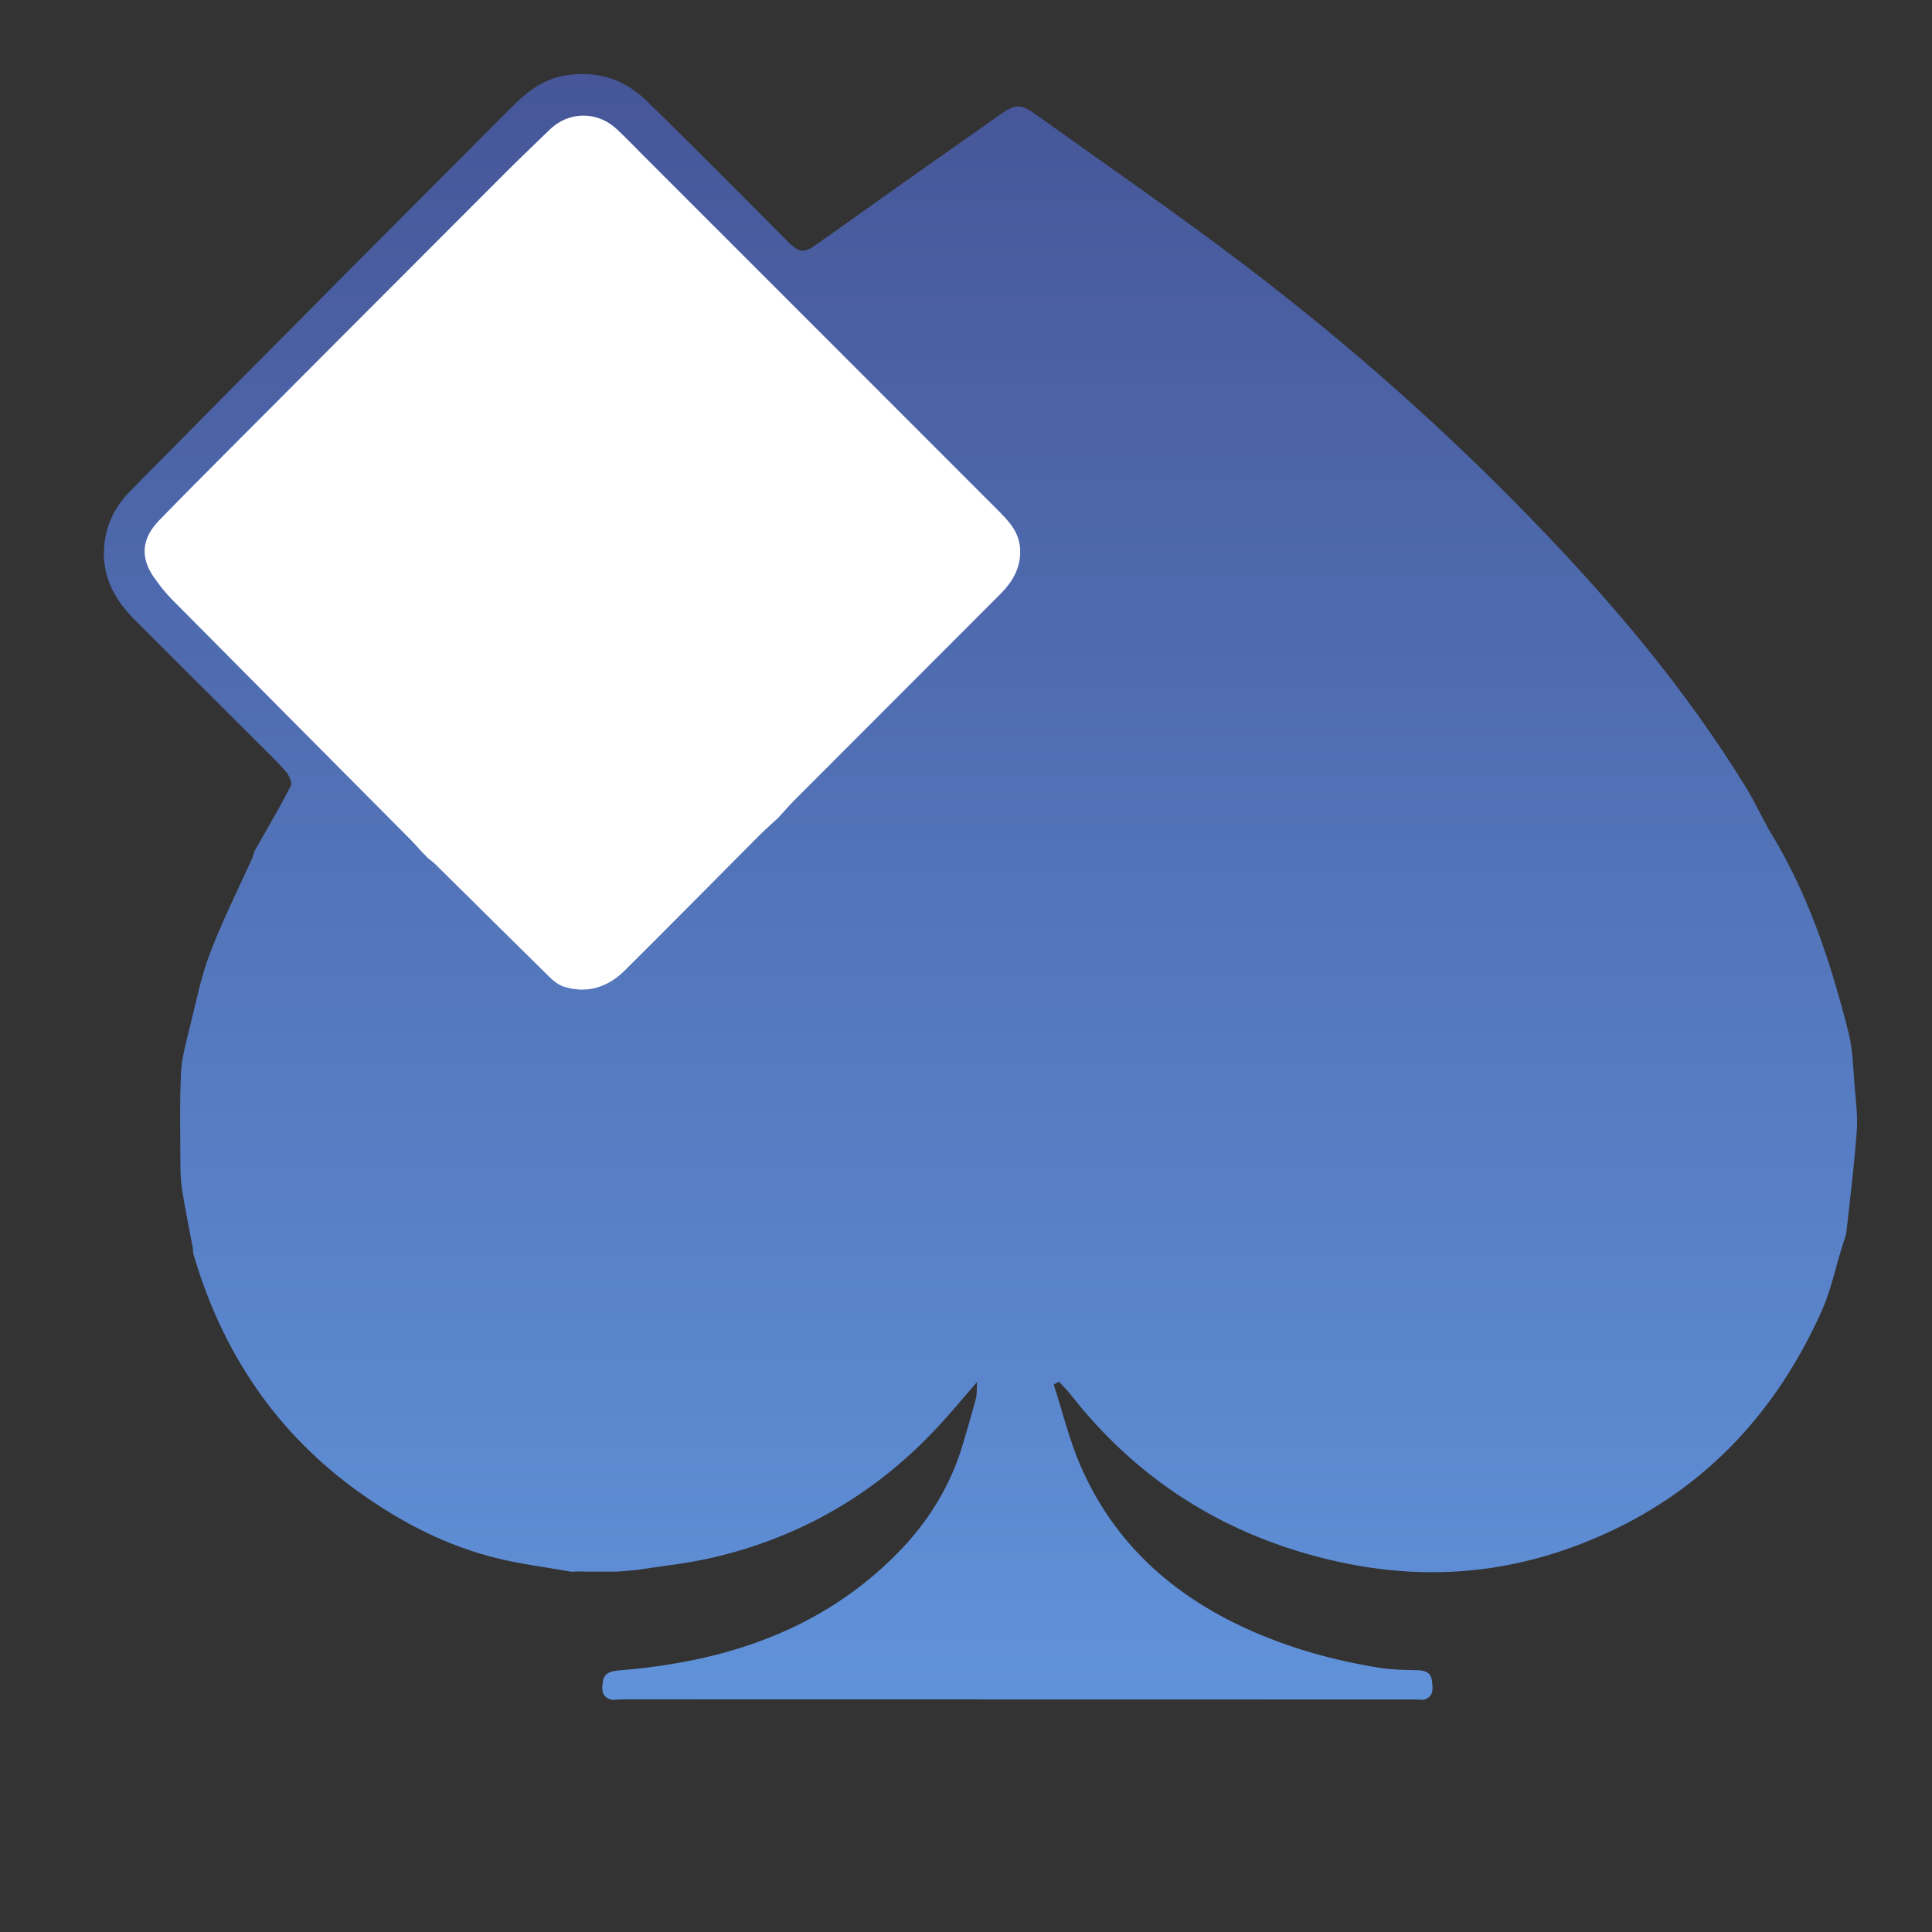 <svg width="542" height="542" viewBox="0 0 542 542" fill="none" xmlns="http://www.w3.org/2000/svg">
    <rect x="0" y="0" width="542" height="542" fill="#333333" stroke="none"/>
    <path d="M142.482 35.467C153.807 24.141 172.169 24.141 183.494 35.467L281.509 133.482C292.834 144.807 292.834 163.169 281.509 174.494L183.494 272.509C172.169 283.834 153.807 283.834 142.482 272.509L44.467 174.494C33.141 163.169 33.141 144.807 44.467 133.482L142.482 35.467Z"
          fill="white"/>
    <path d="M520.271 304.387C519.88 299.537 519.799 294.565 518.627 289.903C513.588 269.813 507.134 250.249 496.085 232.504C493.97 228.583 492.043 224.541 489.712 220.741C472.896 193.375 452.295 169.015 430.022 146.015C405.122 120.293 378.35 96.592 349.879 74.912C330.463 60.132 310.347 46.253 290.486 32.052C286.242 29.02 284.76 29.209 280.556 32.16C272.768 37.644 264.966 43.114 257.192 48.611C247.774 55.281 238.382 61.977 228.964 68.647C225.596 71.019 224.316 70.911 221.338 68.108C220.597 67.421 219.937 66.653 219.222 65.939C206.611 53.354 194.107 40.635 181.32 28.225C175.136 22.216 167.55 19.764 158.778 21.125C152.419 22.122 147.797 25.787 143.499 30.098C125.053 48.598 106.607 67.098 88.188 85.624C70.955 102.965 53.735 120.306 36.583 137.715C31.867 142.484 29.199 148.305 29.145 155.082C29.078 162.695 32.622 168.732 37.863 173.959C48.979 185.035 60.095 196.124 71.198 207.227C74.216 210.231 77.315 213.169 80.131 216.349C81.047 217.399 82.058 219.555 81.586 220.458C78.447 226.602 74.916 232.558 71.508 238.567C71.346 238.998 71.171 239.429 71.009 239.874C70.955 240.103 70.901 240.332 70.847 240.561C66.819 249.494 62.399 258.279 58.909 267.428C56.376 274.071 54.975 281.172 53.264 288.124C52.213 292.409 50.973 296.748 50.771 301.113C50.367 309.939 50.583 318.777 50.623 327.616C50.636 329.934 50.812 332.265 51.202 334.555C52.078 339.797 53.129 344.998 54.113 350.226C54.167 350.778 54.126 351.344 54.274 351.869C62.345 379.424 77.477 402.046 100.989 418.808C112.832 427.243 125.605 433.818 139.78 437.227C146.53 438.857 153.47 439.72 160.314 440.932C160.988 440.905 161.662 440.878 162.349 440.838C162.78 440.851 163.225 440.865 163.669 440.878C163.898 440.892 164.141 440.892 164.383 440.905H173.101C174.92 440.757 176.753 440.609 178.572 440.447C185.659 439.329 192.84 438.615 199.806 436.998C224.962 431.191 246.278 418.66 263.727 399.608C267.095 395.929 270.289 392.089 274.102 387.697C273.981 389.785 274.102 391.119 273.778 392.332C272.647 396.616 271.38 400.861 270.127 405.118C266.664 416.854 260.385 426.987 251.87 435.637C230.446 457.438 203.404 466.182 173.775 468.608C171.538 468.796 169.598 469.187 169.167 471.545C168.776 473.728 168.614 476.167 171.686 476.881C172.805 476.827 173.923 476.732 175.041 476.732C249.108 476.732 323.187 476.759 397.254 476.773C397.927 476.773 398.601 476.84 399.261 476.881C402.347 476.099 401.983 473.66 401.7 471.464C401.404 469.133 399.719 468.581 397.537 468.554C394.087 468.5 390.611 468.433 387.229 467.907C374.308 465.872 361.804 462.396 349.866 456.98C328.779 447.413 312.503 432.767 303.165 411.303C299.972 403.973 298.085 396.064 295.606 388.411C296.091 388.141 296.59 387.872 297.075 387.616C298.112 388.748 299.244 389.812 300.187 391.011C317.555 413.284 339.787 428.28 366.964 436.001C382.095 440.299 397.388 442.078 413.112 440.501C426.344 439.167 438.875 435.529 450.893 430.005C478.973 417.11 498.456 395.781 511.001 367.903C513.615 362.096 514.922 355.683 516.835 349.552C517.239 348.178 517.859 346.817 518.007 345.415C519.058 336.065 520.203 326.727 520.891 317.363C521.2 313.064 520.635 308.699 520.271 304.387ZM48.373 168.3C46.486 166.401 44.802 164.258 43.253 162.075C39.251 156.376 39.722 151.027 44.708 145.92C51.431 139.008 58.236 132.177 65.04 125.359C90.681 99.637 116.335 73.929 142.017 48.234C146.059 44.192 150.209 40.271 154.305 36.283C159.506 31.244 167.509 31.122 172.899 36.108C175.607 38.627 178.154 41.309 180.768 43.922C213.752 76.907 246.736 109.877 279.693 142.875C282.766 145.961 285.878 149.046 286.174 153.87C286.498 159.111 284.153 163.126 280.65 166.643C261.409 185.924 242.142 205.192 222.887 224.473C221.473 225.888 220.152 227.424 218.791 228.906L218.064 229.715L218.037 229.674C216.339 231.264 214.587 232.787 212.944 234.444C200.386 247.042 187.909 259.708 175.284 272.238C170.568 276.927 164.815 278.854 158.253 276.82C156.757 276.361 155.342 275.257 154.197 274.138C143.499 263.629 132.868 253.052 122.197 242.515C121.496 241.828 120.687 241.248 119.919 240.615L119.892 240.575C119.677 240.359 119.475 240.13 119.273 239.901H119.259C119.03 239.672 118.815 239.456 118.599 239.227H118.586C118.37 238.985 118.154 238.756 117.925 238.527C117.103 237.624 116.308 236.681 115.446 235.818C93.079 213.317 70.699 190.829 48.373 168.3Z"
          fill="url(#paint0_linear_83_2980)"/>
    <defs>
        <linearGradient id="paint0_linear_83_2980" x1="275.062" y1="20.759" x2="275.062" y2="476.881"
                        gradientUnits="userSpaceOnUse">
            <stop stop-color="#465698"/>
            <stop offset="1" stop-color="#6092DA"/>
        </linearGradient>
    </defs>
</svg>
